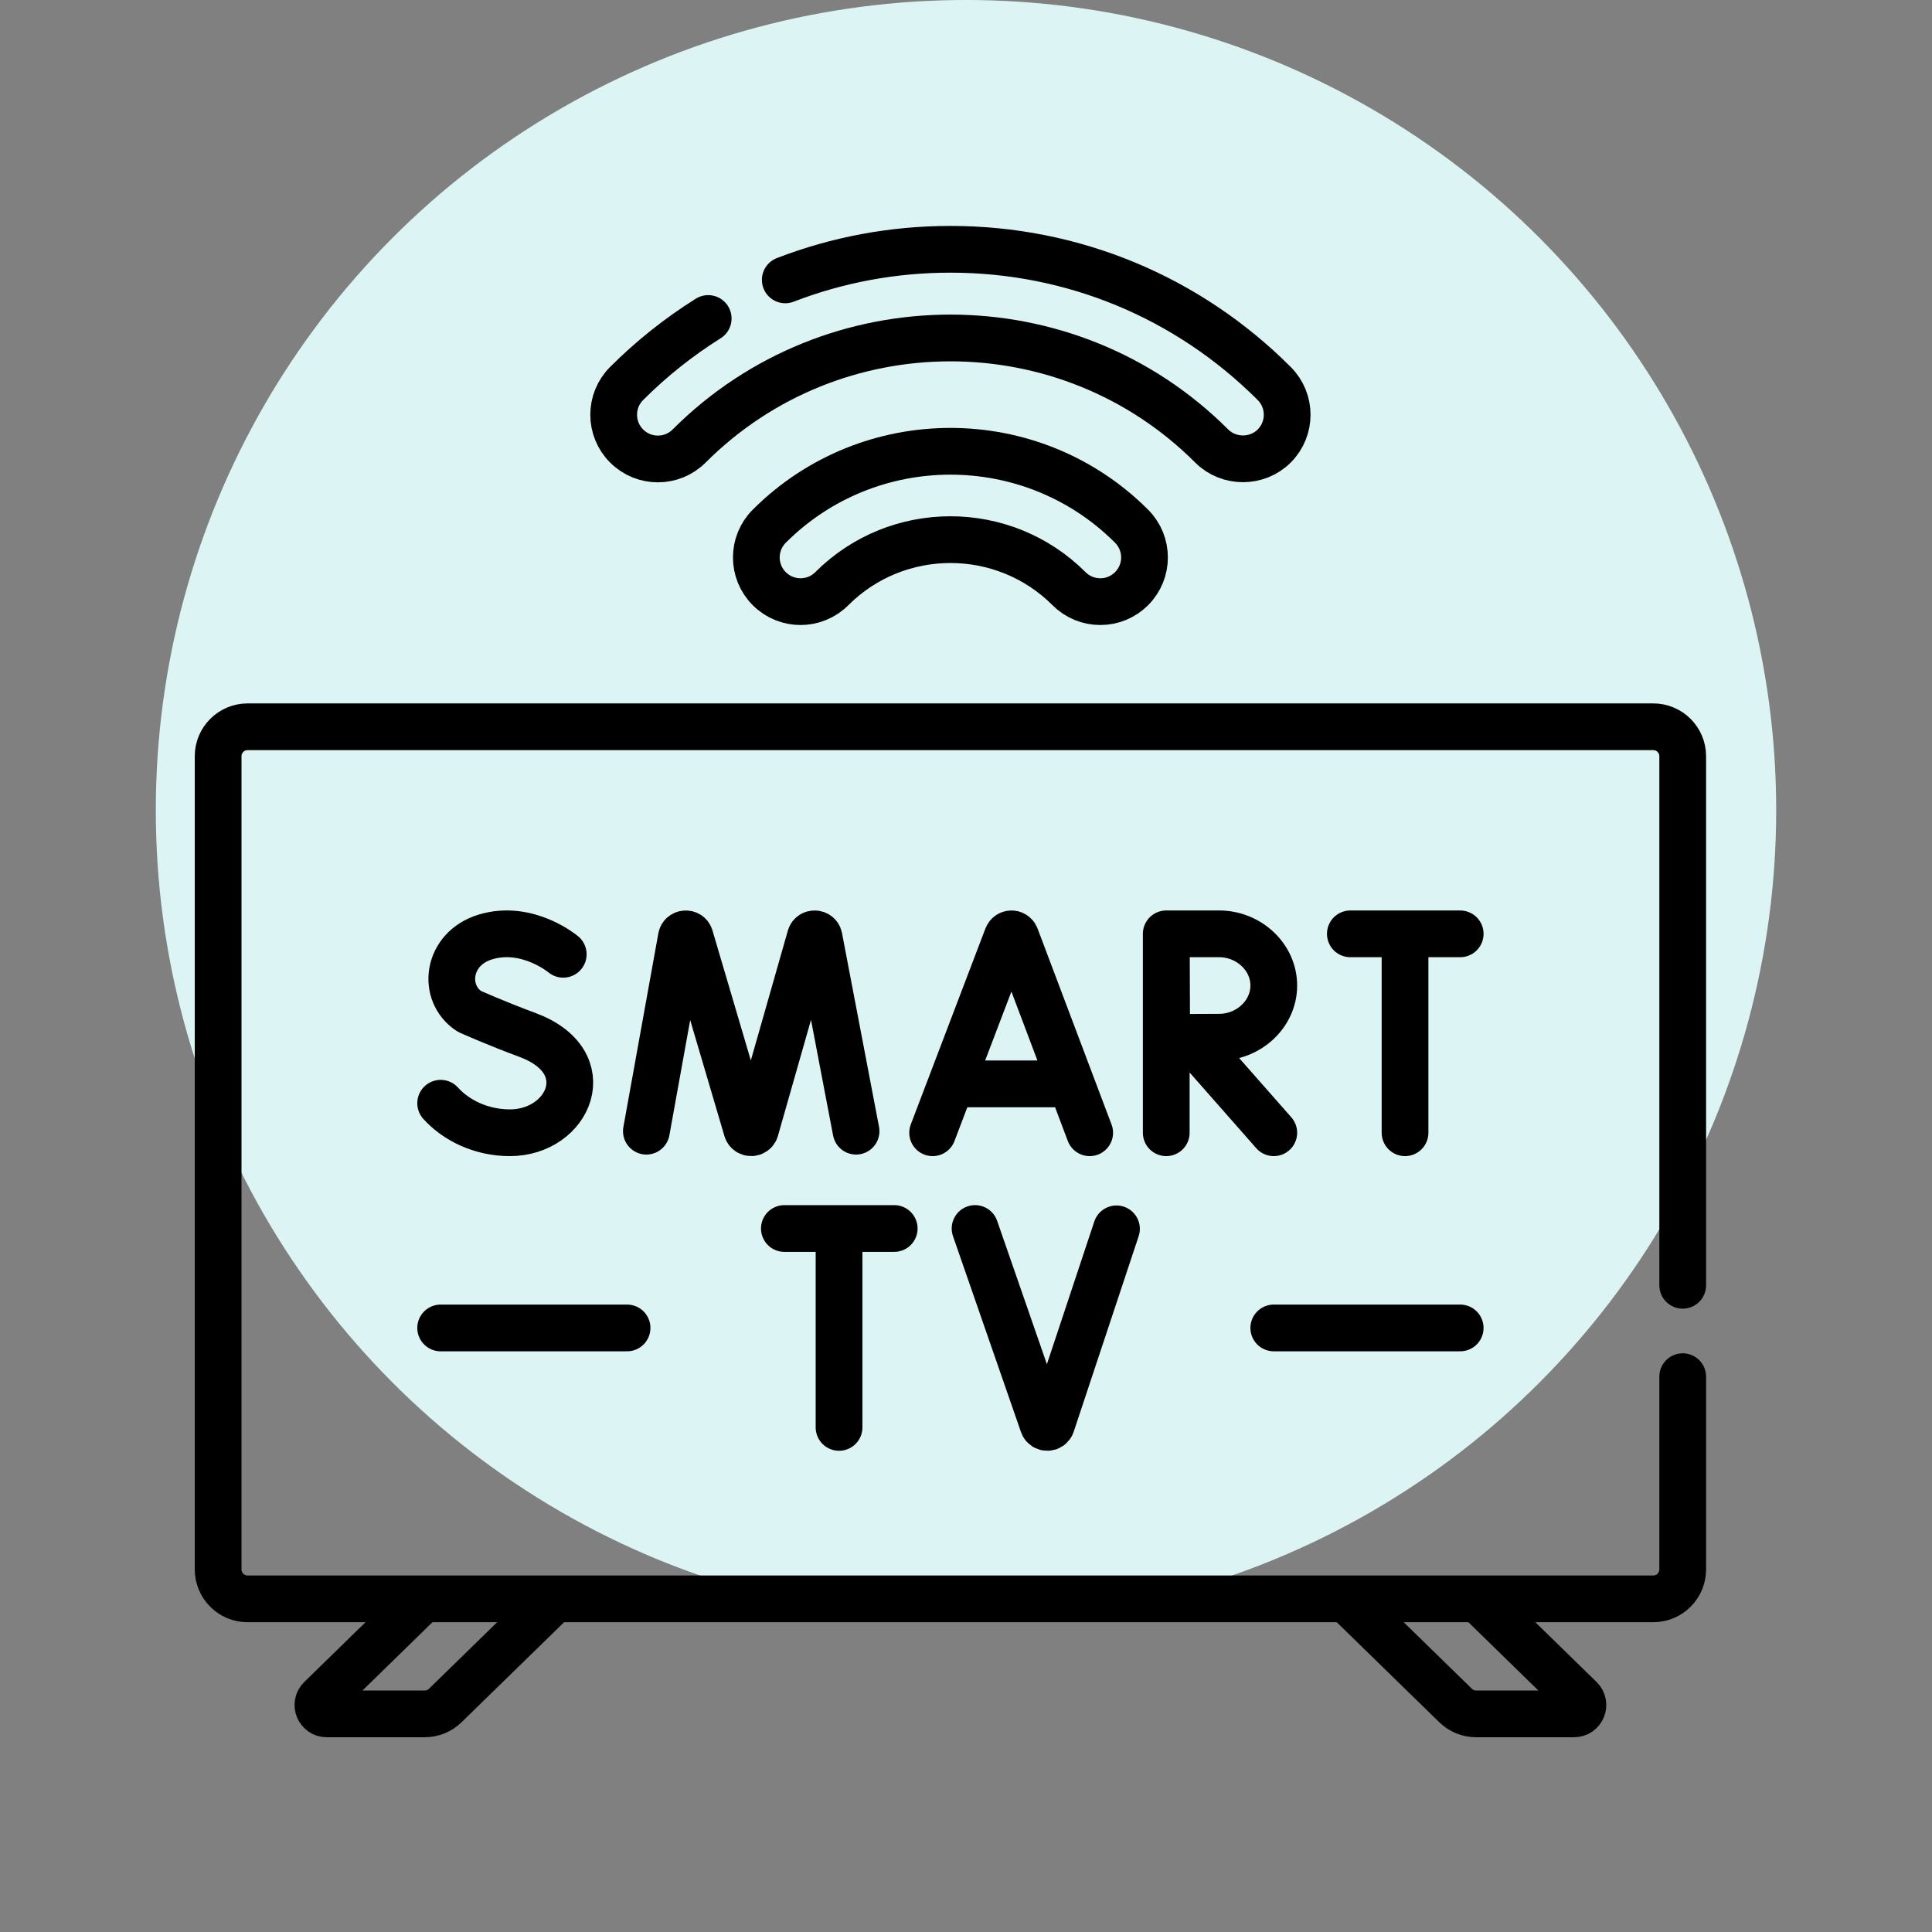 <svg width="62" height="62" viewBox="0 0 62 62" fill="none" xmlns="http://www.w3.org/2000/svg">
<rect x="0" y="0" width="62" height="62" fill="#808080" stroke="none"/>
<circle cx="31" cy="26" r="26" fill="#DCF5F4"/>
<path d="M54 44.179V50.363C54 50.886 53.577 51.309 53.054 51.309H7.946C7.423 51.309 7 50.886 7 50.363V24.268C7 23.746 7.423 23.323 7.946 23.323H53.054C53.577 23.323 54 23.746 54 24.268V41.246M13.629 55H10.487C10.232 55 10.106 54.691 10.289 54.513L13.572 51.309H17.797L14.289 54.731C14.113 54.904 13.876 55 13.629 55ZM47.371 55H50.513C50.768 55 50.894 54.691 50.711 54.513L47.428 51.309H43.203L46.711 54.731C46.887 54.904 47.124 55 47.371 55ZM35.31 19.307C35.123 19.308 34.939 19.271 34.767 19.2C34.595 19.128 34.438 19.024 34.307 18.892C32.208 16.793 28.792 16.793 26.693 18.892C26.139 19.446 25.241 19.446 24.687 18.892C24.133 18.338 24.133 17.44 24.687 16.886C27.892 13.681 33.108 13.681 36.313 16.886C36.867 17.44 36.867 18.338 36.313 18.892C36.181 19.024 36.025 19.128 35.853 19.2C35.681 19.271 35.496 19.308 35.31 19.307Z" stroke="black" stroke-width="1.5" stroke-miterlimit="10" stroke-linecap="round" stroke-linejoin="round"/>
<path d="M22.727 10.221C21.779 10.815 20.9 11.515 20.109 12.307C19.555 12.861 19.555 13.759 20.109 14.313C20.663 14.867 21.561 14.867 22.115 14.313C26.738 9.69 34.261 9.69 38.885 14.313C39.432 14.861 40.344 14.861 40.891 14.313C41.445 13.759 41.445 12.861 40.891 12.307C38.114 9.53 34.423 8 30.5 8C28.659 8 26.869 8.337 25.2 8.982M31.291 39.424L33.473 45.711C33.519 45.84 33.701 45.839 33.745 45.709L35.829 39.435M25.171 39.424H28.696M26.926 39.628V45.807M29.929 36.351L32.326 30.058C32.375 29.938 32.544 29.938 32.593 30.057L34.969 36.351M30.677 34.783H34.233M20.743 36.301L21.865 30.085C21.893 29.939 22.096 29.926 22.143 30.066L23.969 36.252C24.013 36.384 24.2 36.383 24.242 36.251L26.005 30.067C26.051 29.926 26.254 29.938 26.284 30.083L27.472 36.301M18.075 30.624C18.075 30.624 16.93 29.661 15.579 30.068C14.339 30.442 14.165 31.872 15.063 32.456C15.063 32.456 15.943 32.849 16.919 33.209C19.27 34.077 18.258 36.351 16.365 36.351C15.418 36.351 14.622 35.936 14.141 35.404M43.334 29.968H46.859M45.089 30.171V36.351M38.195 33.304L40.877 36.351M37.426 29.968V36.351M40.877 42.615H46.859M14.141 42.615H20.123M40.877 31.627C40.877 32.543 40.073 33.285 39.124 33.285C38.653 33.285 37.44 33.293 37.44 33.293L37.428 29.968H39.124C40.073 29.968 40.877 30.71 40.877 31.627Z" stroke="black" stroke-width="1.5" stroke-miterlimit="10" stroke-linecap="round" stroke-linejoin="round"/>
</svg>

